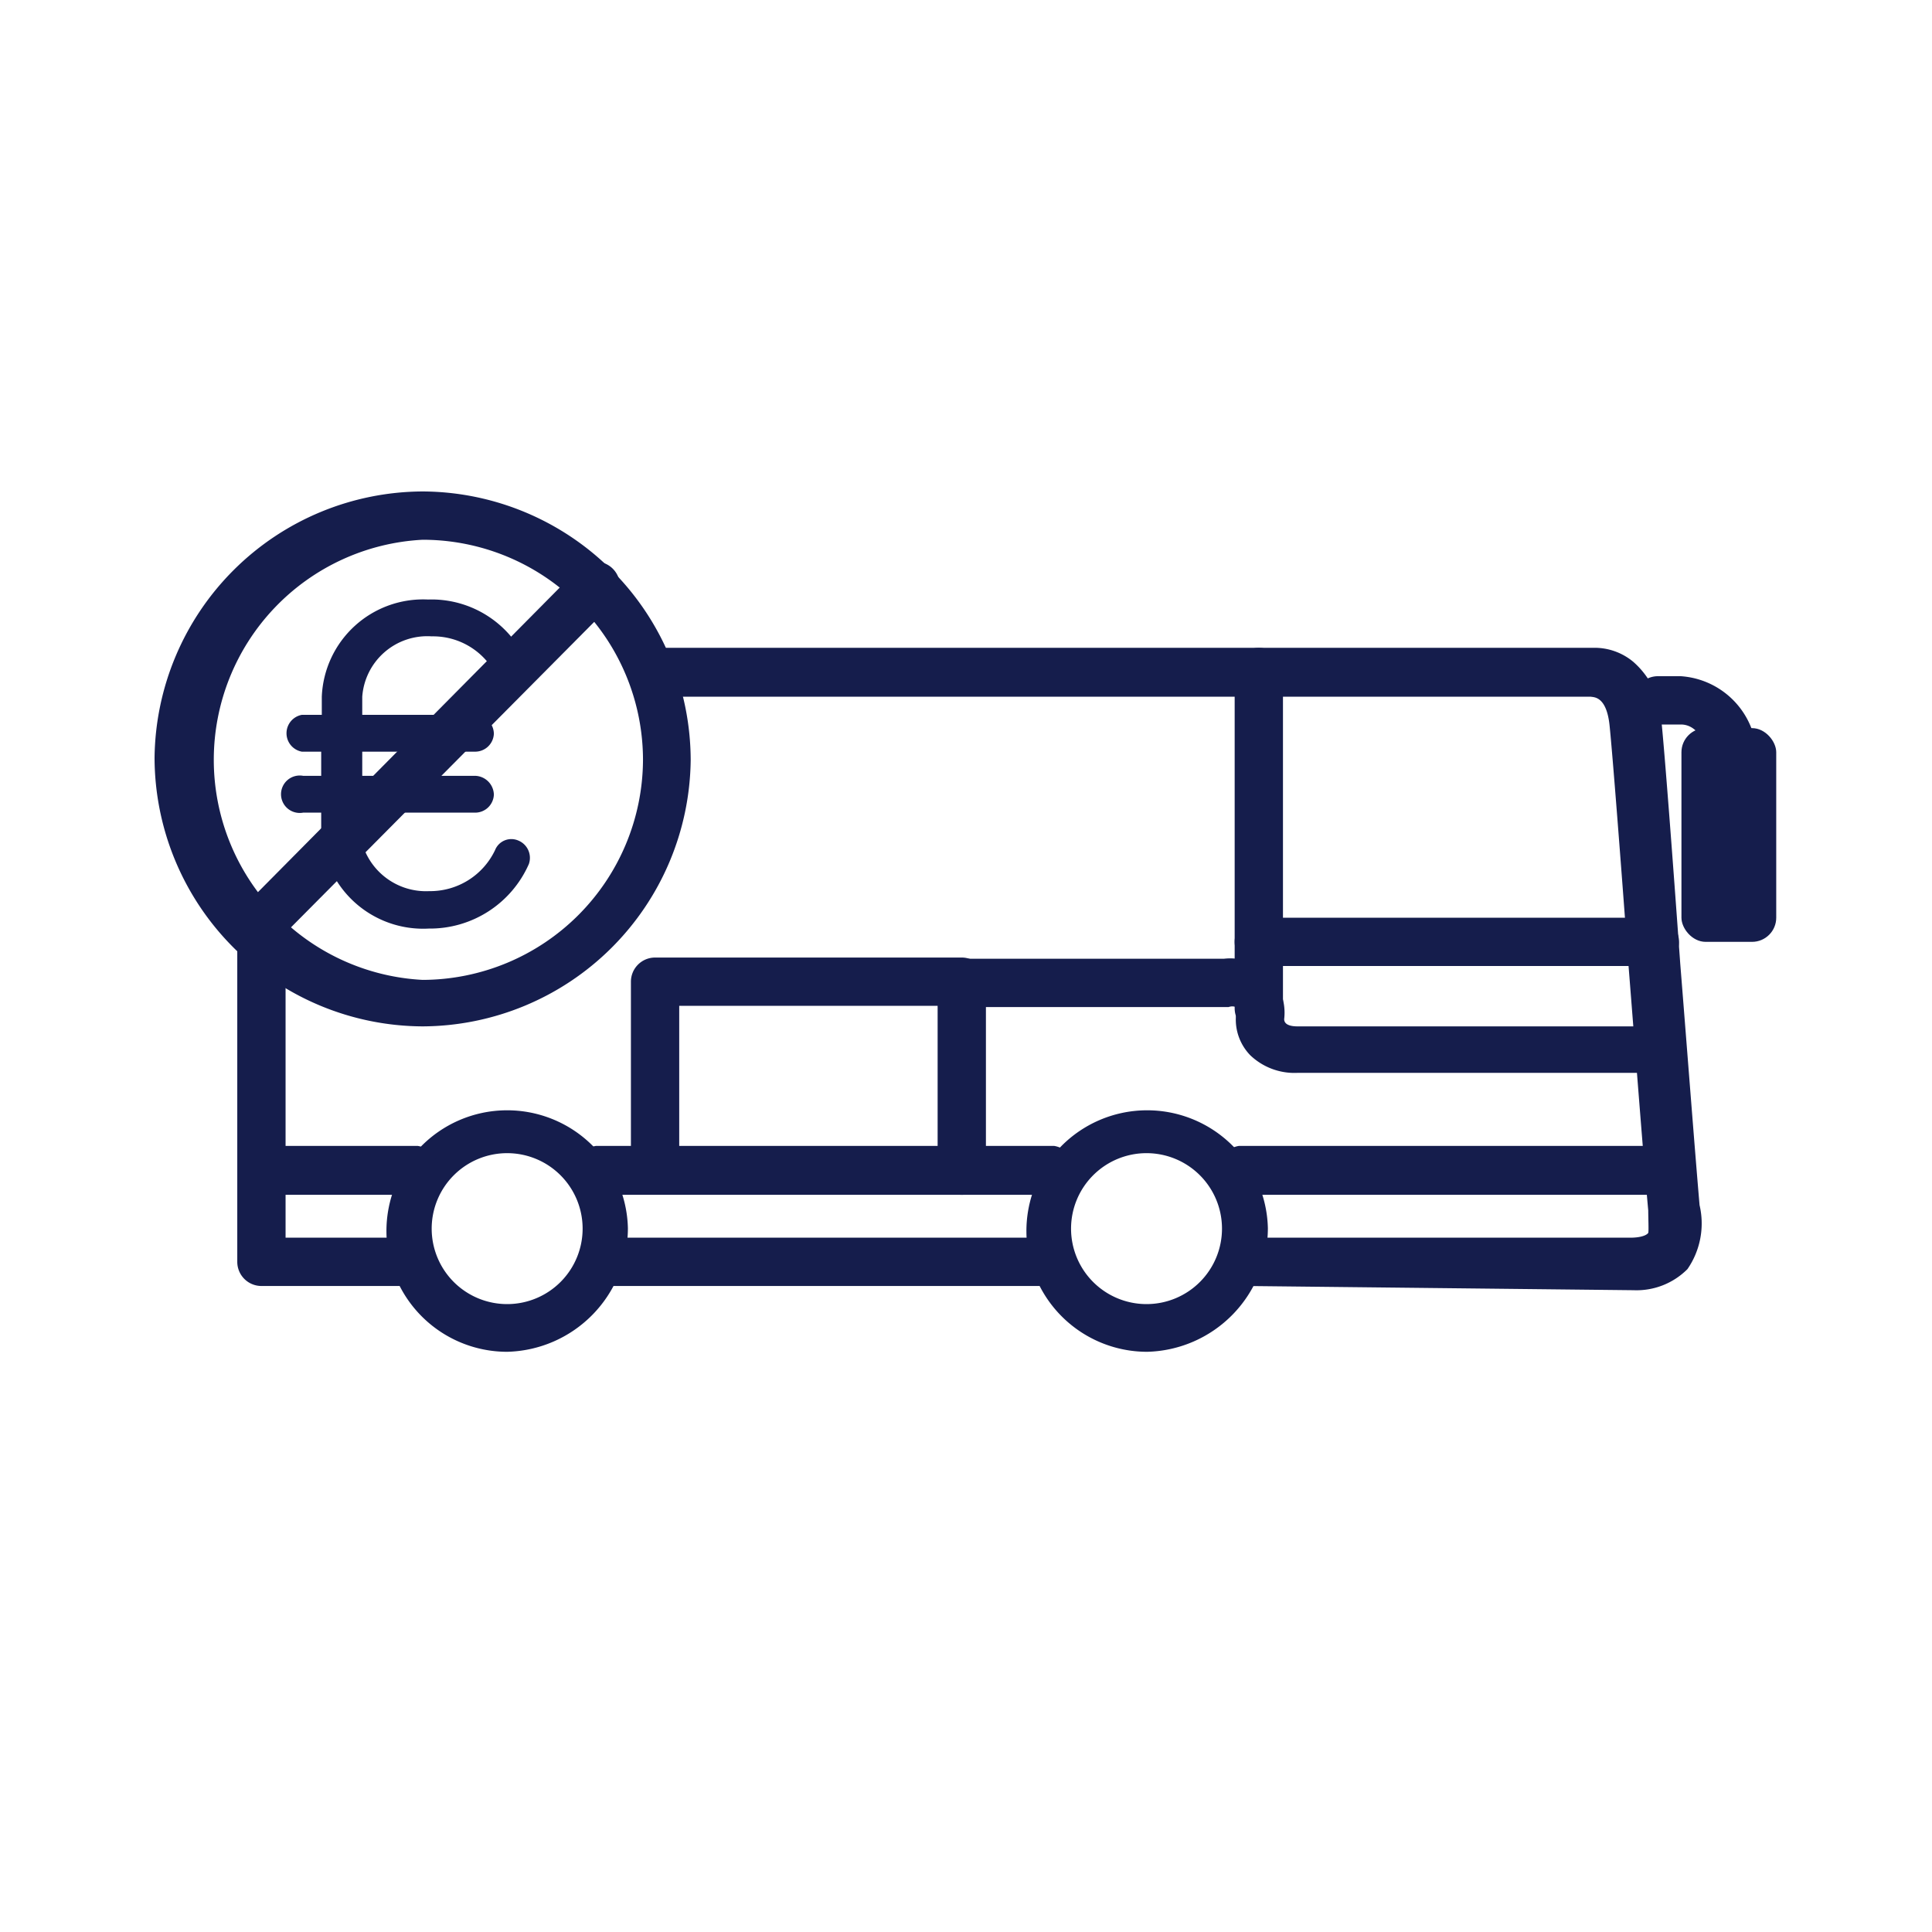 <svg data-name="Calque 1" xmlns="http://www.w3.org/2000/svg" viewBox="0 0 32 32"><path d="M6.72 21.3H4.33a.4.4 0 01-.4-.4v-5.3a.4.4 0 01.8 0v4.9h2a.4.4 0 010 .8zM17.24 21.3H10.1a.4.4 0 110-.8h7.14a.4.4 0 110 .8zM20.64 21.3a.4.4 0 110-.8H27c.22 0 .29-.06.3-.08s0-.26 0-.37c-.09-1-.21-2.59-.33-4.1-.13-1.76-.26-3.44-.31-3.93s-.26-.47-.31-.48H10.8a.41.41 0 010-.81h15.58a1 1 0 01.67.23 1.37 1.37 0 01.47 1c.05.49.18 2.18.31 4 .12 1.5.24 3.07.32 4a1.33 1.33 0 01-.2 1.06 1.19 1.19 0 01-.89.35z" fill="#151d4c"/><path d="M19 22.39a2 2 0 112-2.05 2.05 2.05 0 01-2 2.05zm0-3.29a1.25 1.25 0 101.24 1.24A1.25 1.25 0 0019 19.1zM8.4 22.39a2 2 0 112-2.05 2.05 2.05 0 01-2 2.05zm0-3.29a1.25 1.25 0 101.25 1.24A1.25 1.25 0 008.4 19.1z" fill="#151d4c"/><rect x="27.85" y="12.06" width="1.57" height="3.54" rx=".4" fill="#151d4c"/><path d="M27.49 17.77h-6a1.06 1.06 0 01-.78-.29.85.85 0 01-.24-.64.36.36 0 000-.16.17.17 0 00-.12 0h-4.42a.4.4 0 110-.8h4.34a.9.9 0 011 1c0 .09.1.12.22.12h6a.4.4 0 110 .8z" fill="#151d4c"/><path d="M20.85 17.1a.4.4 0 01-.4-.4v-5.57a.4.4 0 11.8 0v5.57a.4.4 0 01-.4.4z" fill="#151d4c"/><path d="M27.41 16h-6.56a.4.4 0 110-.8h6.56a.4.4 0 010 .8zM6.92 19.79H4.45a.41.41 0 010-.81h2.47a.41.41 0 010 .81zM17.46 19.79H9.87a.41.41 0 010-.81h7.59a.41.41 0 010 .81zM27.64 19.79h-7.12a.41.41 0 010-.81h7.12a.41.41 0 010 .81z" fill="#151d4c"/><path d="M15.93 19.79a.4.4 0 01-.4-.41v-2.72h-4.28v2.72a.4.4 0 11-.8 0v-3.12a.4.4 0 01.4-.4h5.08a.4.4 0 01.4.4v3.12a.4.4 0 01-.4.41zM28.69 12.86a.4.4 0 01-.39-.34s-.1-.52-.46-.52h-.38a.4.4 0 110-.8h.38a1.35 1.35 0 011.25 1.19.4.4 0 01-.33.46zM7 17a4.46 4.46 0 01-4.44-4.45A4.46 4.46 0 017 8.14a4.46 4.46 0 014.44 4.45A4.46 4.46 0 017 17zm0-8.06a3.65 3.65 0 000 7.29 3.66 3.66 0 003.65-3.64A3.65 3.65 0 007 8.94z" fill="#151d4c"/><path d="M7.09 9.93a1.68 1.68 0 00-1.76 1.61v.3H5a.31.31 0 000 .61h.32v.4h-.3a.31.31 0 100 .61h.3v.3a1.69 1.69 0 001.78 1.62 1.79 1.79 0 001.66-1.07.31.31 0 00-.18-.39.29.29 0 00-.38.16 1.19 1.19 0 01-1.09.68 1.1 1.1 0 01-1.15-1v-.3h1.91a.31.31 0 00.31-.3.32.32 0 00-.31-.31H6v-.4h1.87a.31.31 0 00.31-.3.32.32 0 00-.3-.31H6v-.3a1.08 1.08 0 011.15-1 1.17 1.17 0 011.09.69.29.29 0 00.38.16.27.27 0 00.12-.39 1.72 1.72 0 00-1.65-1.07z" fill="#151d4c"/><path d="M4.45 15.56a.39.39 0 01-.28-.12.39.39 0 010-.56l5.41-5.46a.4.4 0 01.57.57l-5.41 5.45a.42.42 0 01-.29.12z" fill="#151d4c"/></svg>